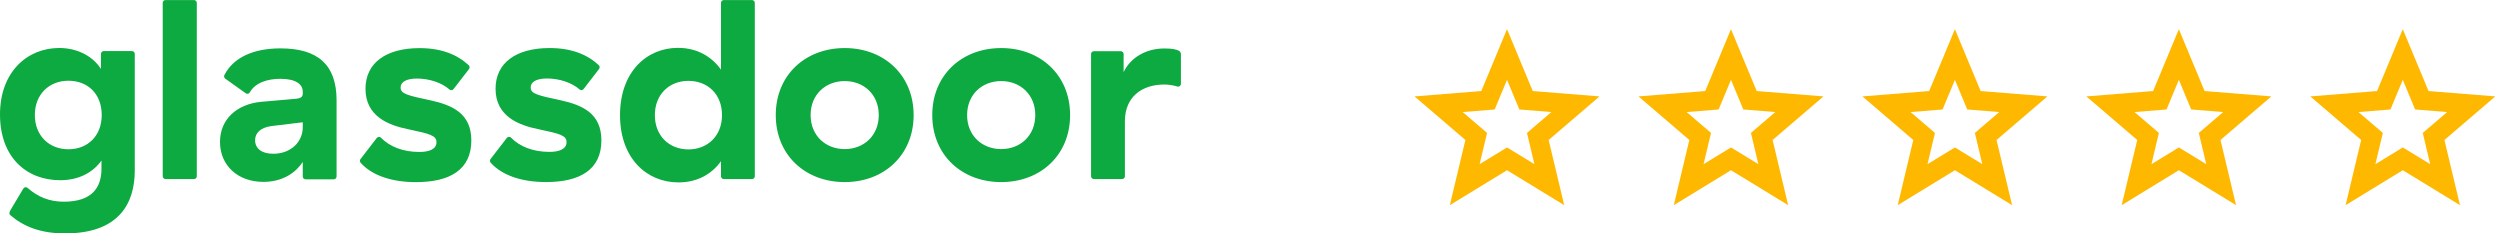 <svg width="257" height="24" viewBox="0 0 257 24" fill="none" xmlns="http://www.w3.org/2000/svg">
<g clip-path="url(#clip0_1062_370)">
<path fill-rule="evenodd" clip-rule="evenodd" d="M121.398 5.55C121.394 5.48 121.372 5.413 121.335 5.355C121.297 5.296 121.246 5.248 121.185 5.214C120.91 5.076 120.509 4.982 119.692 4.982C117.849 4.982 116.219 5.894 115.508 7.419V5.556C115.508 5.517 115.5 5.479 115.485 5.444C115.471 5.408 115.449 5.376 115.422 5.349C115.395 5.322 115.362 5.3 115.327 5.285C115.291 5.27 115.253 5.263 115.215 5.263H112.454C112.416 5.263 112.378 5.27 112.342 5.285C112.307 5.3 112.274 5.322 112.247 5.349C112.22 5.376 112.198 5.408 112.184 5.444C112.169 5.479 112.161 5.517 112.162 5.556V18.117C112.162 18.278 112.292 18.409 112.454 18.409H115.346C115.384 18.409 115.423 18.401 115.458 18.387C115.494 18.372 115.526 18.35 115.553 18.323C115.58 18.296 115.602 18.264 115.617 18.229C115.631 18.193 115.639 18.155 115.639 18.117V12.467C115.639 9.943 117.401 8.689 119.692 8.689C120.227 8.689 120.761 8.807 121.029 8.895C121.212 8.955 121.398 8.805 121.398 8.612V5.55ZM102.922 15.326C100.946 15.326 99.418 13.934 99.418 11.83C99.418 9.727 100.947 8.334 102.922 8.334C104.898 8.334 106.426 9.727 106.426 11.83C106.426 13.934 104.898 15.327 102.922 15.327V15.326ZM102.922 4.941C98.865 4.941 95.836 7.729 95.836 11.83C95.836 15.932 98.866 18.719 102.922 18.719C106.978 18.719 110.007 15.932 110.007 11.831C110.007 7.729 106.978 4.941 102.922 4.941ZM86.836 15.327C84.859 15.327 83.331 13.934 83.331 11.83C83.331 9.727 84.859 8.334 86.836 8.334C88.811 8.334 90.338 9.727 90.338 11.83C90.338 13.934 88.811 15.327 86.836 15.327ZM86.836 4.941C82.778 4.941 79.748 7.729 79.748 11.83C79.748 15.932 82.778 18.719 86.836 18.719C90.891 18.719 93.921 15.932 93.921 11.83C93.921 7.729 90.891 4.941 86.836 4.941ZM70.771 15.359C68.795 15.359 67.32 13.966 67.32 11.836C67.32 9.706 68.795 8.313 70.771 8.313C72.721 8.313 74.222 9.654 74.222 11.836C74.222 13.992 72.721 15.359 70.771 15.359ZM77.301 0.005H74.41C74.332 0.005 74.258 0.036 74.203 0.09C74.148 0.145 74.117 0.219 74.117 0.297V7.156C73.221 5.894 71.746 4.92 69.692 4.92C66.478 4.92 63.738 7.393 63.738 11.836C63.738 16.28 66.477 18.751 69.743 18.751C71.667 18.751 73.169 17.909 74.118 16.569V18.117C74.118 18.278 74.248 18.409 74.409 18.409H77.301C77.462 18.409 77.593 18.279 77.593 18.117V0.297C77.593 0.22 77.562 0.145 77.508 0.091C77.453 0.036 77.379 0.005 77.301 0.005V0.005ZM61.823 14.429C61.823 17.428 59.636 18.716 56.134 18.716C53.713 18.716 51.631 18.066 50.44 16.721C50.395 16.668 50.37 16.601 50.369 16.532C50.367 16.463 50.39 16.395 50.433 16.341L52.105 14.175C52.13 14.143 52.163 14.116 52.2 14.097C52.237 14.078 52.278 14.068 52.32 14.066C52.362 14.064 52.403 14.072 52.442 14.088C52.48 14.104 52.515 14.128 52.543 14.159C53.426 15.061 54.785 15.613 56.476 15.613C57.449 15.613 58.24 15.351 58.24 14.614C58.24 13.905 57.529 13.747 55.316 13.273C53.367 12.879 50.943 11.985 50.943 9.119C50.943 6.463 53.052 4.939 56.501 4.939C58.772 4.939 60.404 5.623 61.554 6.698C61.664 6.801 61.674 6.975 61.581 7.094L59.995 9.149C59.971 9.181 59.942 9.207 59.908 9.227C59.874 9.247 59.836 9.259 59.797 9.263C59.758 9.268 59.718 9.264 59.681 9.252C59.644 9.24 59.609 9.221 59.579 9.195C58.802 8.503 57.508 8.068 56.238 8.068C55.159 8.068 54.553 8.41 54.553 8.988C54.553 9.645 55.265 9.803 57.609 10.303C59.899 10.803 61.823 11.669 61.823 14.43V14.429ZM48.453 14.437C48.453 17.435 46.266 18.724 42.763 18.724C40.343 18.724 38.261 18.074 37.07 16.727C37.026 16.675 37 16.608 36.999 16.54C36.997 16.47 37.02 16.403 37.062 16.349L38.734 14.182C38.76 14.15 38.792 14.123 38.83 14.105C38.867 14.086 38.908 14.076 38.95 14.074C38.991 14.073 39.033 14.08 39.071 14.096C39.11 14.112 39.144 14.136 39.172 14.166C40.056 15.068 41.415 15.621 43.105 15.621C44.079 15.621 44.87 15.359 44.87 14.621C44.87 13.912 44.159 13.755 41.947 13.281C39.996 12.886 37.572 11.992 37.572 9.127C37.572 6.471 39.681 4.947 43.131 4.947C45.401 4.947 47.032 5.63 48.183 6.706C48.293 6.809 48.303 6.982 48.211 7.102L46.624 9.157C46.523 9.287 46.333 9.313 46.209 9.203C45.431 8.511 44.139 8.075 42.868 8.075C41.788 8.075 41.182 8.418 41.182 8.995C41.182 9.653 41.894 9.811 44.238 10.311C46.529 10.81 48.452 11.677 48.452 14.437H48.453ZM31.123 13.098C31.123 14.543 29.939 15.806 28.094 15.806C26.882 15.806 26.224 15.253 26.224 14.411C26.224 13.676 26.778 13.123 27.857 12.965L31.123 12.571V13.097V13.098ZM28.832 4.973C26.073 4.973 23.996 5.895 23.067 7.717C23.036 7.78 23.029 7.852 23.046 7.92C23.064 7.988 23.105 8.048 23.162 8.089L25.27 9.592C25.402 9.686 25.589 9.655 25.668 9.512C26.254 8.461 27.564 8.102 28.832 8.102C30.387 8.102 31.123 8.654 31.123 9.416V9.626C31.123 9.942 30.939 10.1 30.439 10.153L26.83 10.468C24.407 10.704 22.616 12.203 22.616 14.595C22.616 17.015 24.459 18.697 27.067 18.697C29.122 18.697 30.439 17.698 31.123 16.647V18.142C31.123 18.304 31.253 18.435 31.416 18.435H34.307C34.385 18.435 34.46 18.404 34.515 18.349C34.569 18.295 34.6 18.22 34.6 18.143V10.31C34.6 6.655 32.677 4.973 28.831 4.973H28.832ZM20.23 0.296V18.116C20.23 18.277 20.1 18.408 19.937 18.408H17.02C16.942 18.408 16.867 18.377 16.813 18.322C16.758 18.268 16.727 18.193 16.727 18.116V0.291C16.727 0.132 16.855 0.004 17.014 0.004H19.937C20.099 0.004 20.23 0.134 20.23 0.296V0.296ZM7.033 15.345C5.057 15.345 3.582 13.952 3.582 11.822C3.582 9.693 5.058 8.299 7.033 8.299C9.01 8.299 10.457 9.64 10.457 11.822C10.457 13.978 9.009 15.345 7.033 15.345ZM13.562 5.249H10.675C10.596 5.249 10.521 5.28 10.465 5.336C10.409 5.391 10.378 5.466 10.378 5.545V7.09C9.641 5.907 8.113 4.933 6.085 4.933C2.818 4.933 0 7.379 0 11.77C0 16.134 2.687 18.526 6.19 18.526C8.086 18.526 9.561 17.737 10.431 16.502V17.343C10.431 19.235 9.508 20.735 6.558 20.735C5.076 20.735 3.885 20.242 2.84 19.32C2.809 19.291 2.772 19.269 2.731 19.257C2.691 19.244 2.648 19.241 2.606 19.246C2.564 19.252 2.524 19.267 2.488 19.291C2.453 19.314 2.423 19.345 2.401 19.381L1.092 21.572C0.922 21.855 0.945 22.015 1.051 22.108C2.398 23.274 4.148 23.995 6.691 23.995C12.222 23.995 13.855 20.92 13.855 17.527V5.542C13.855 5.503 13.848 5.465 13.833 5.43C13.819 5.394 13.797 5.362 13.77 5.335C13.743 5.308 13.71 5.286 13.675 5.271C13.639 5.256 13.601 5.249 13.562 5.249V5.249Z" fill="#0CAA41"/>
</g>
<path d="M154.922 17.5L149.044 21.09L150.642 14.39L145.412 9.91L152.277 9.36L154.922 3L157.567 9.36L164.433 9.91L159.202 14.39L160.8 21.09L154.922 17.5ZM154.922 15.156L157.739 16.876L156.973 13.666L159.48 11.519L156.19 11.255L154.922 8.208L153.654 11.255L150.364 11.519L152.871 13.666L152.105 16.876L154.922 15.157V15.156Z" fill="#FFB800"/>
<path d="M200.965 17.5L195.087 21.09L196.685 14.39L191.455 9.91L198.32 9.36L200.965 3L203.61 9.36L210.476 9.91L205.245 14.39L206.843 21.09L200.965 17.5ZM200.965 15.156L203.782 16.876L203.016 13.666L205.523 11.519L202.233 11.255L200.965 8.208L199.697 11.255L196.407 11.519L198.914 13.666L198.148 16.876L200.965 15.157V15.156Z" fill="#FFB800"/>
<path d="M177.944 17.5L172.066 21.09L173.664 14.39L168.434 9.91L175.299 9.36L177.944 3L180.589 9.36L187.455 9.91L182.224 14.39L183.822 21.09L177.944 17.5ZM177.944 15.156L180.761 16.876L179.995 13.666L182.502 11.519L179.212 11.255L177.944 8.208L176.676 11.255L173.386 11.519L175.893 13.666L175.127 16.876L177.944 15.157V15.156Z" fill="#FFB800"/>
<path d="M223.987 17.5L218.109 21.09L219.707 14.39L214.477 9.91L221.342 9.36L223.987 3L226.632 9.36L233.498 9.91L228.267 14.39L229.865 21.09L223.987 17.5ZM223.987 15.156L226.804 16.876L226.038 13.666L228.545 11.519L225.255 11.255L223.987 8.208L222.719 11.255L219.429 11.519L221.936 13.666L221.17 16.876L223.987 15.157V15.156Z" fill="#FFB800"/>
<path d="M247.008 17.5L241.13 21.09L242.728 14.39L237.498 9.91L244.363 9.36L247.008 3L249.653 9.36L256.519 9.91L251.288 14.39L252.886 21.09L247.008 17.5ZM247.008 15.156L249.825 16.876L249.059 13.666L251.566 11.519L248.276 11.255L247.008 8.208L245.74 11.255L242.45 11.519L244.957 13.666L244.191 16.876L247.008 15.157V15.156Z" fill="#FFB800"/>
<defs>
<clipPath id="clip0_1062_370">
<rect width="121.412" height="24" fill="white"/>
</clipPath>
</defs>
</svg>
